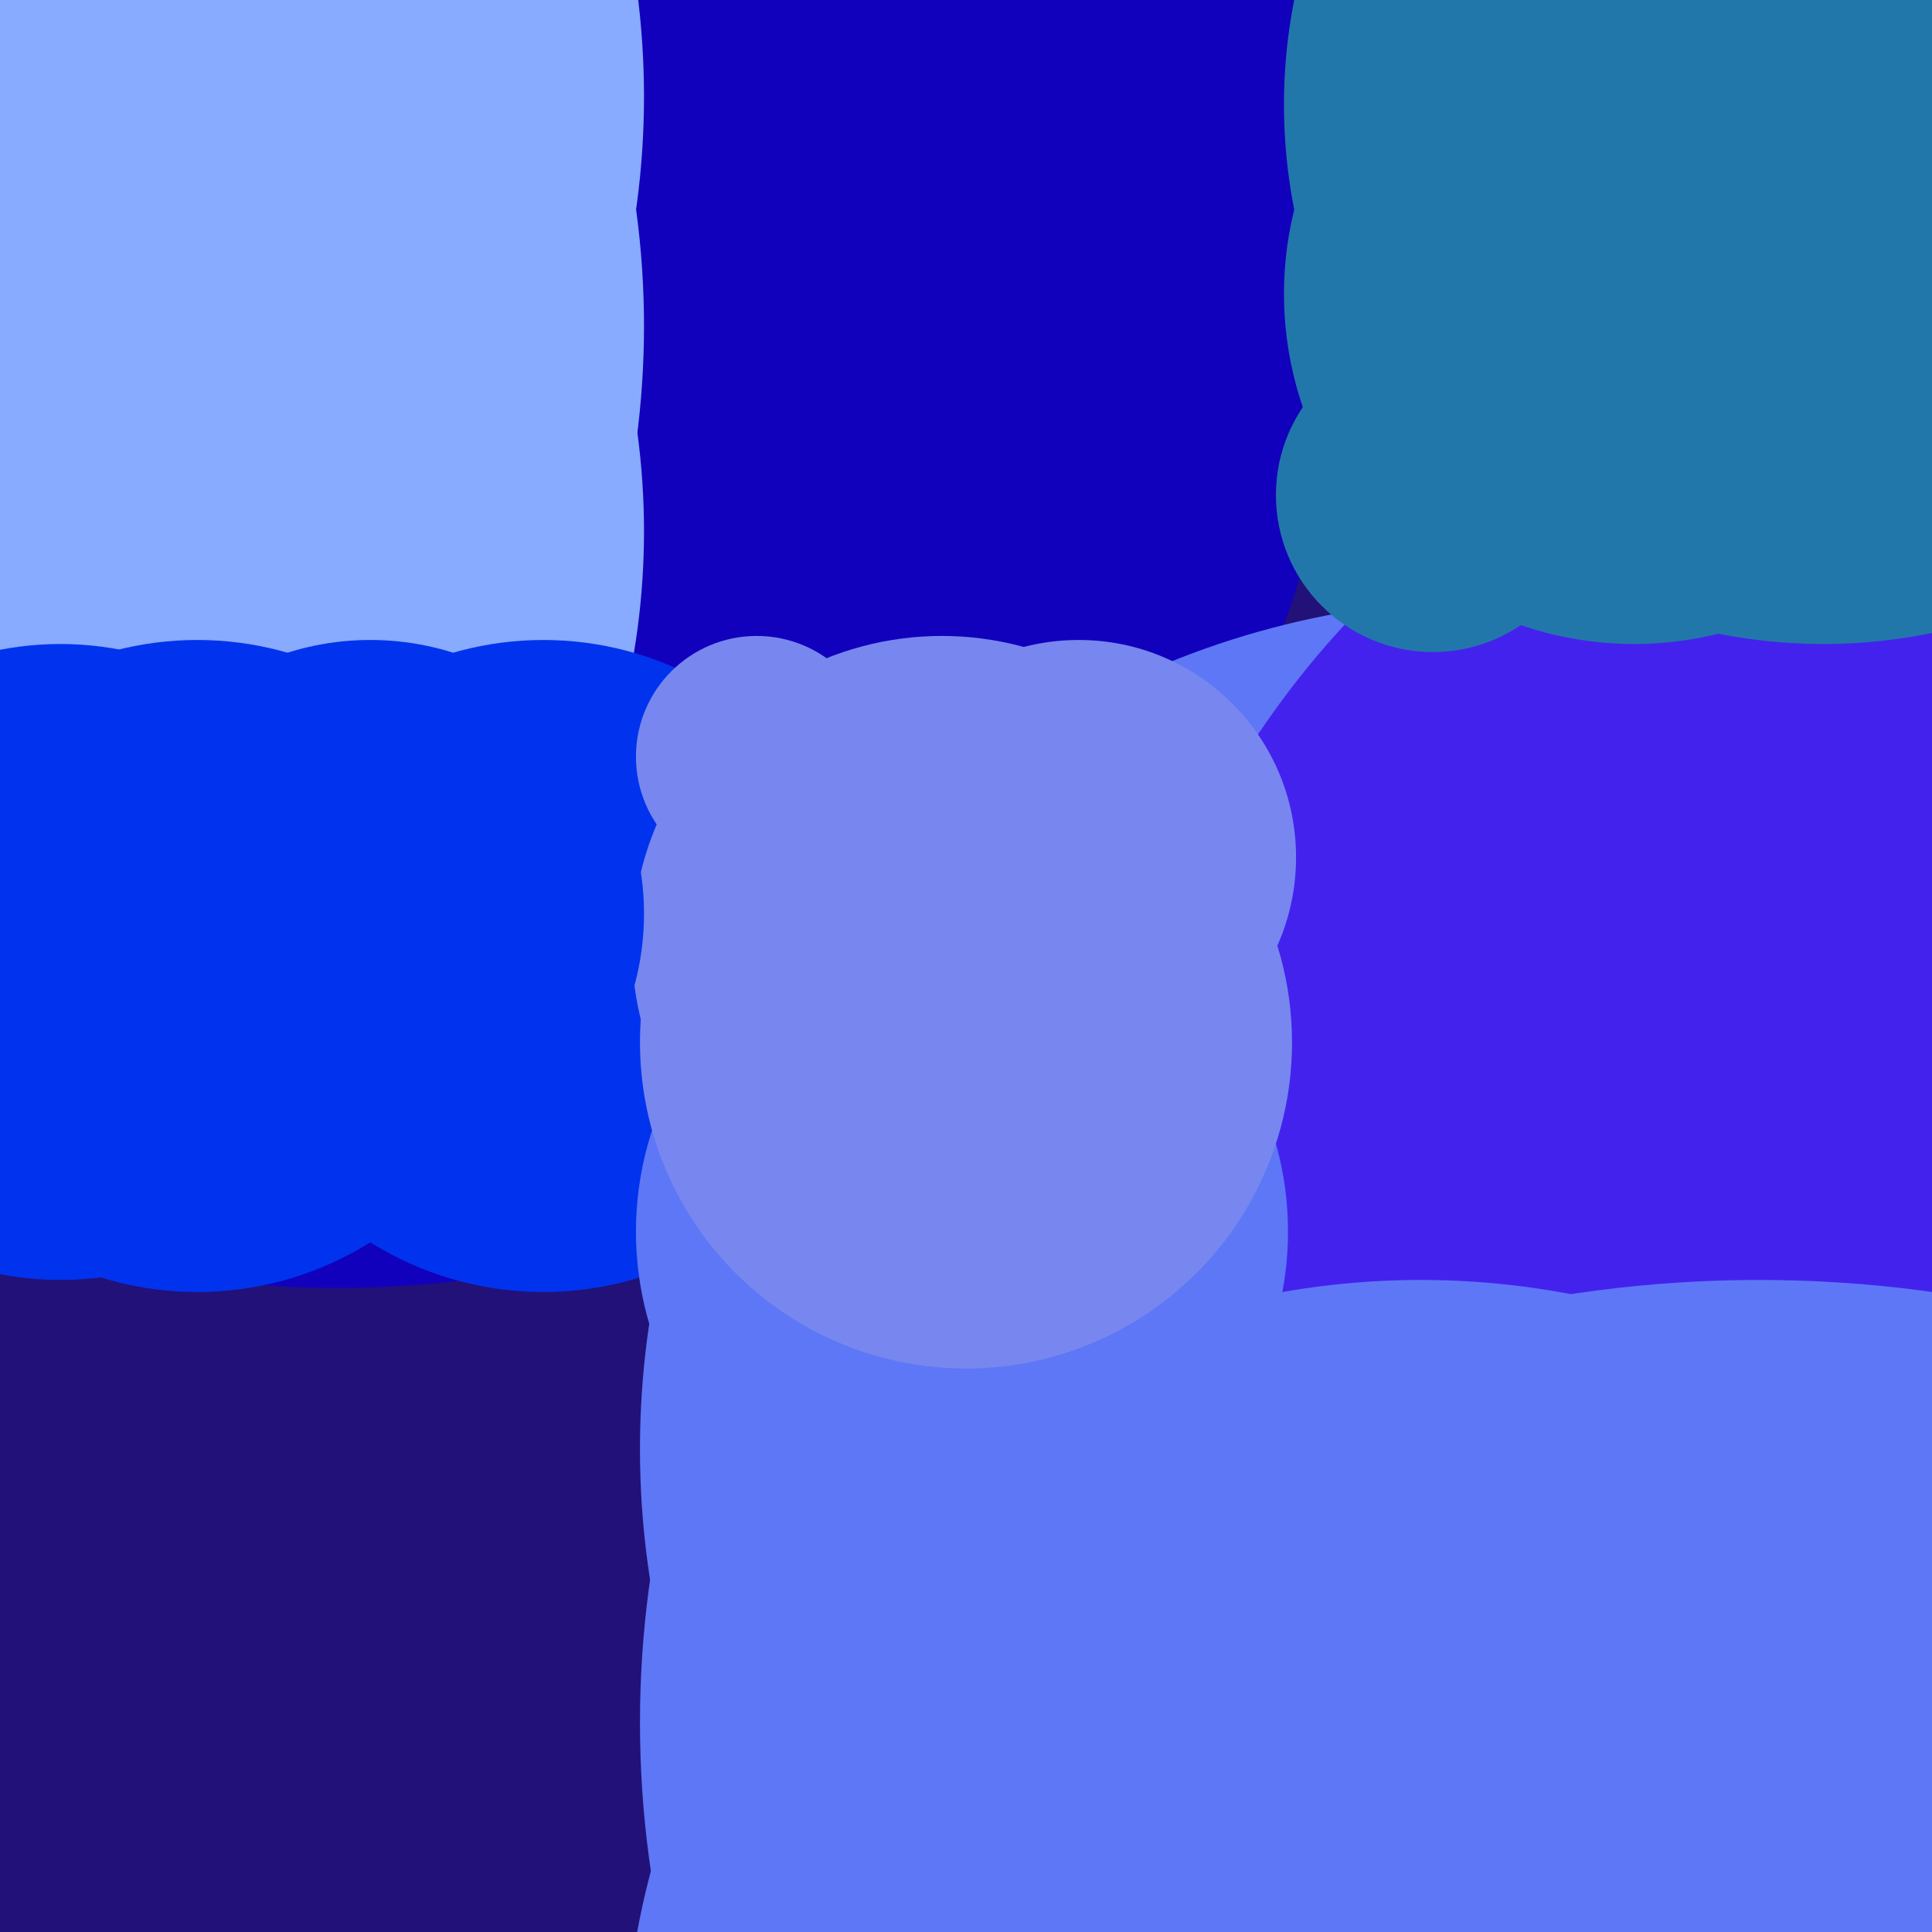 <svg xmlns="http://www.w3.org/2000/svg" width="480px" height="480px">
  <rect width="480" height="480" fill="rgb(34,17,120)"/>
  <circle cx="84" cy="70" r="250" fill="rgb(18,1,188)"/>
  <circle cx="-23" cy="132" r="183" fill="rgb(136,170,255)"/>
  <circle cx="-54" cy="81" r="214" fill="rgb(136,170,255)"/>
  <circle cx="370" cy="360" r="211" fill="rgb(94,119,246)"/>
  <circle cx="411" cy="428" r="252" fill="rgb(94,119,246)"/>
  <circle cx="497" cy="306" r="222" fill="rgb(68,34,238)"/>
  <circle cx="135" cy="240" r="81" fill="rgb(1,51,238)"/>
  <circle cx="453" cy="26" r="134" fill="rgb(34,119,170)"/>
  <circle cx="-41" cy="24" r="201" fill="rgb(136,170,255)"/>
  <circle cx="356" cy="123" r="39" fill="rgb(34,119,170)"/>
  <circle cx="353" cy="516" r="198" fill="rgb(94,119,246)"/>
  <circle cx="239" cy="306" r="81" fill="rgb(94,119,246)"/>
  <circle cx="188" cy="188" r="30" fill="rgb(119,135,239)"/>
  <circle cx="234" cy="235" r="77" fill="rgb(119,135,239)"/>
  <circle cx="92" cy="227" r="68" fill="rgb(1,51,238)"/>
  <circle cx="268" cy="213" r="54" fill="rgb(119,135,239)"/>
  <circle cx="437" cy="629" r="311" fill="rgb(94,119,246)"/>
  <circle cx="49" cy="240" r="81" fill="rgb(1,51,238)"/>
  <circle cx="15" cy="239" r="79" fill="rgb(1,51,238)"/>
  <circle cx="240" cy="259" r="81" fill="rgb(119,135,239)"/>
  <circle cx="406" cy="73" r="87" fill="rgb(34,119,170)"/>
</svg>